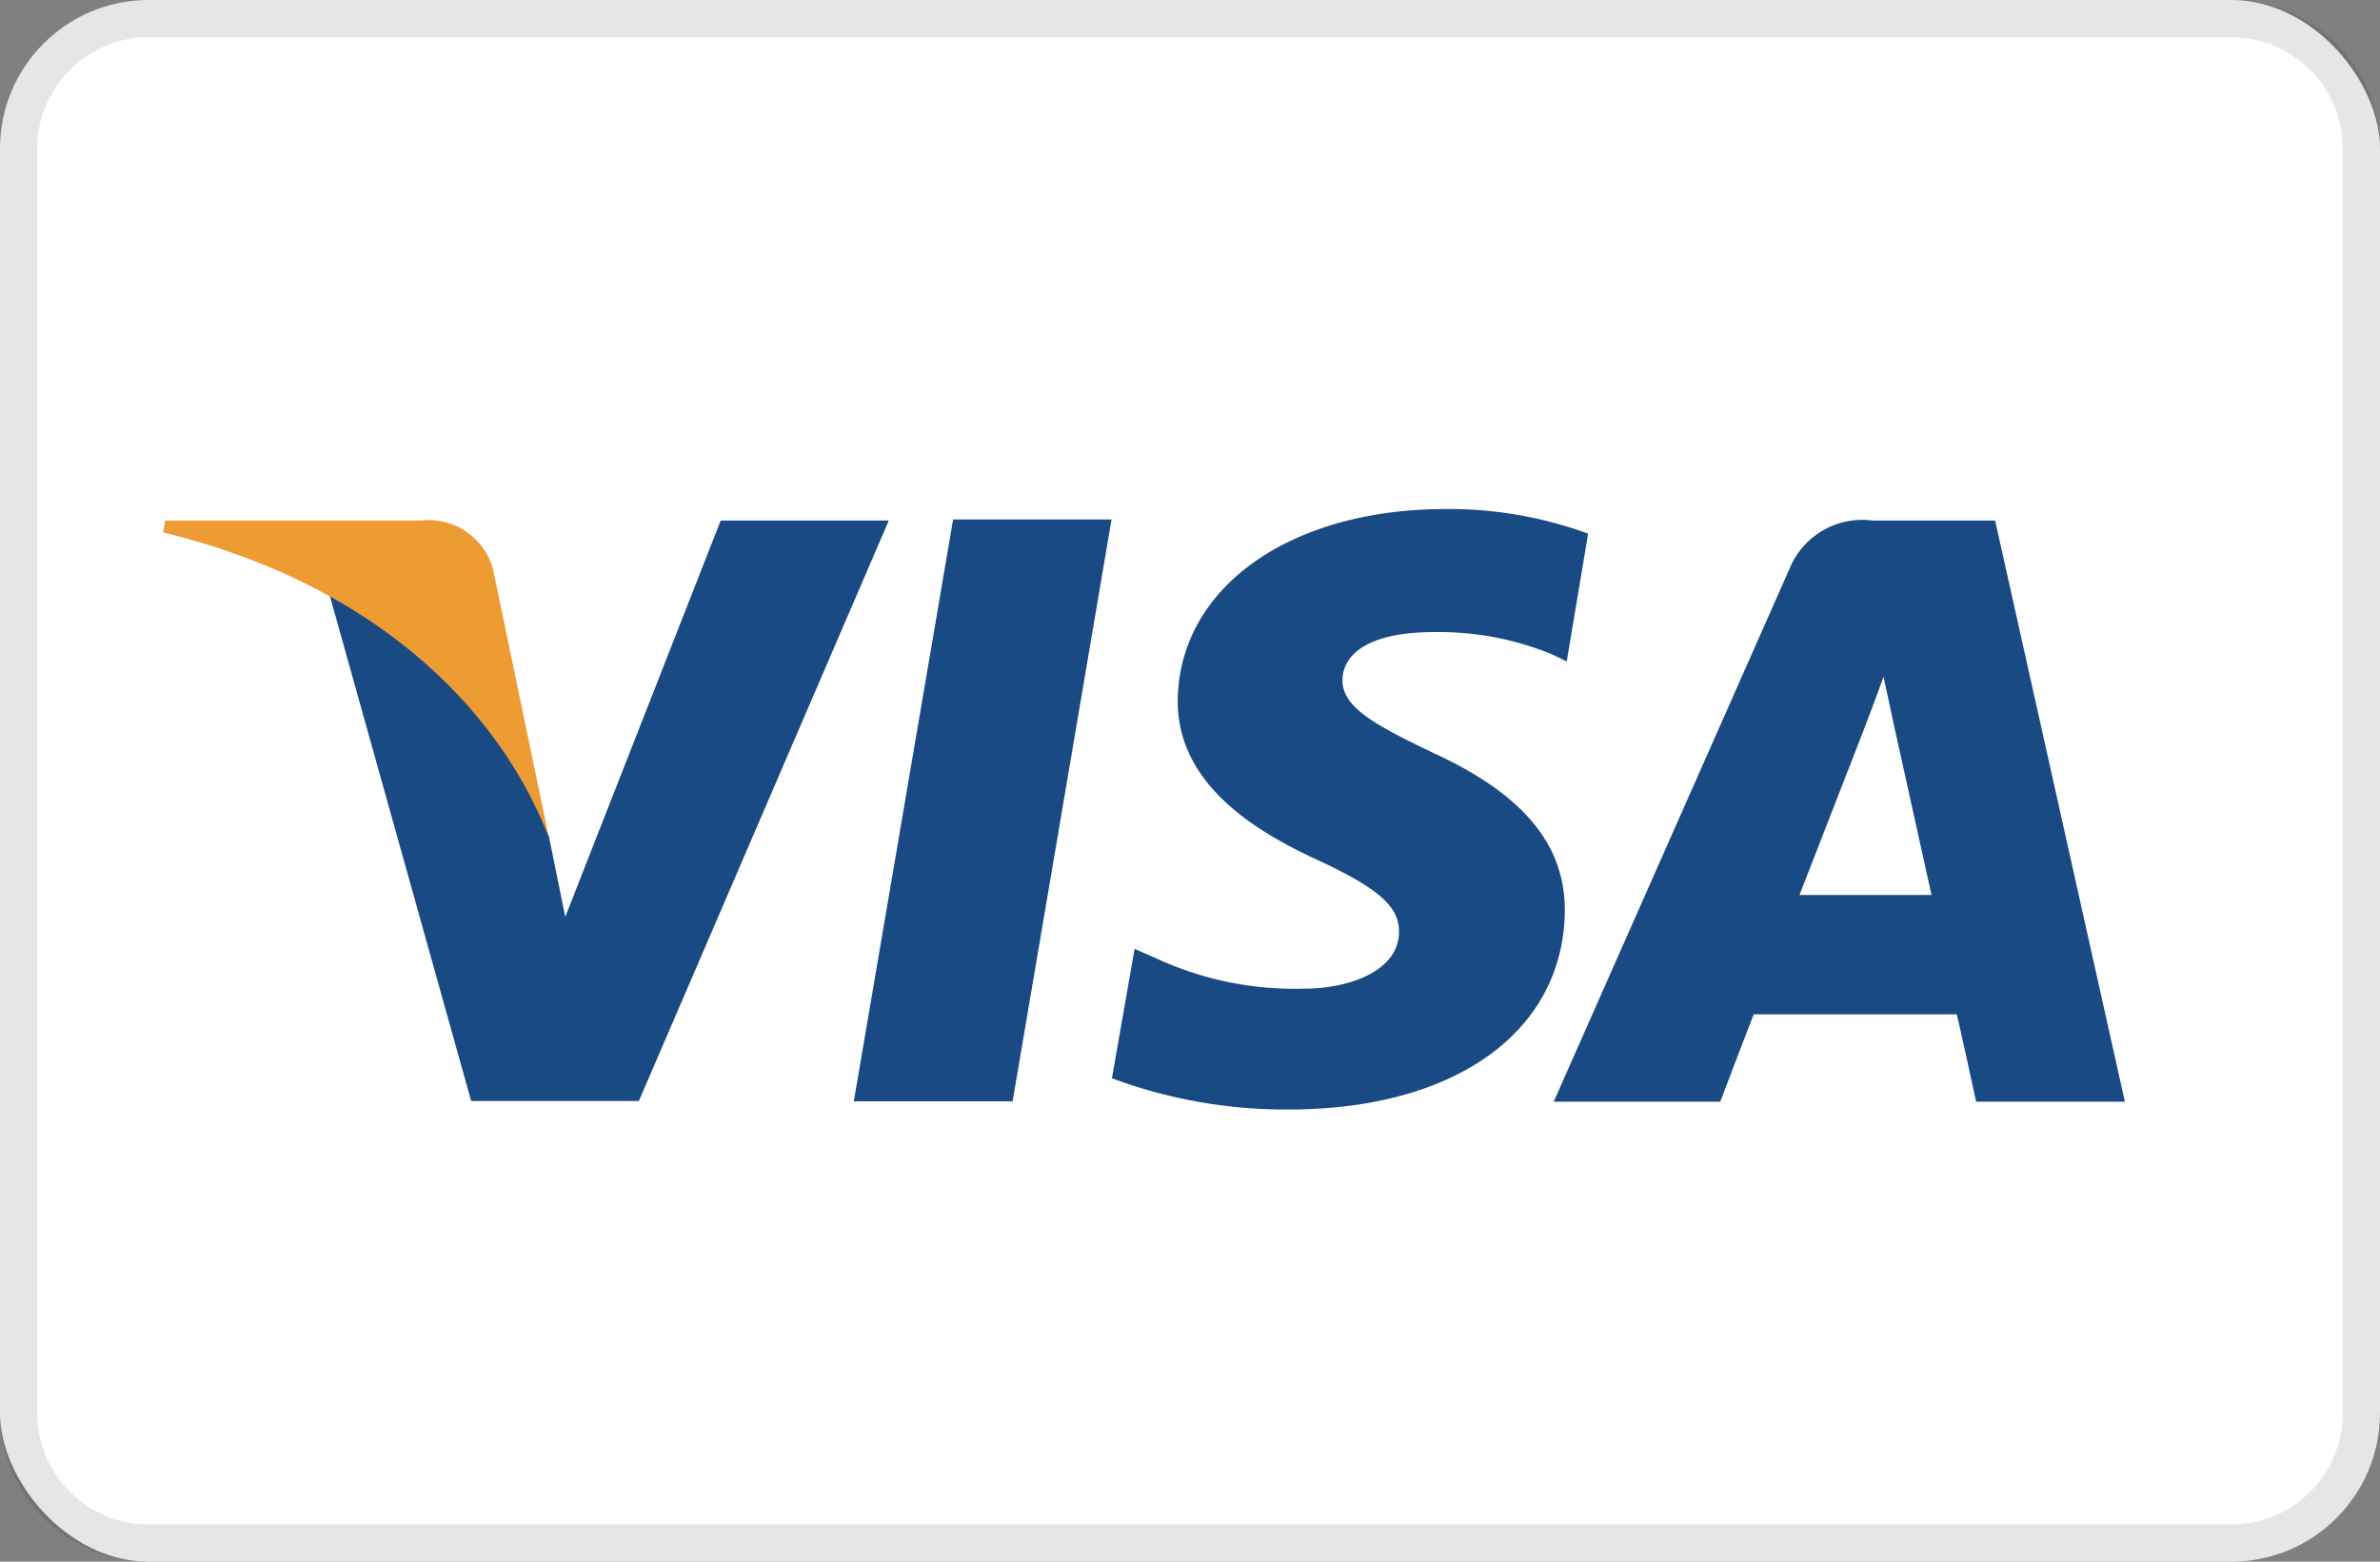 <svg id="Layer_1" data-name="Layer 1" xmlns="http://www.w3.org/2000/svg" viewBox="0 0 64 42"><rect x="0" y="0" width="64" height="42" fill="#808080" stroke="none"/><defs><style>.cls-1{fill:#fff;}.cls-2{fill:#194a83;}.cls-3{fill:#ed9b33;}.cls-4{opacity:0.1;}</style></defs><rect class="cls-1" width="64" height="42" rx="4"/><g id="g5088"><polygon id="polygon10" class="cls-2" points="22.96 29.62 25.63 13.97 29.89 13.97 27.23 29.62 22.96 29.62"/><path id="path12" class="cls-2" d="M42.7,14.35a10.91,10.91,0,0,0-3.82-.66c-4.22,0-7.19,2.13-7.21,5.17,0,2.25,2.12,3.51,3.74,4.26s2.22,1.25,2.21,1.94c0,1.05-1.33,1.53-2.56,1.53a8.86,8.86,0,0,1-4-.83l-.55-.24L29.9,29a13.4,13.4,0,0,0,4.75.84c4.49,0,7.4-2.1,7.43-5.35,0-1.78-1.12-3.14-3.58-4.26-1.49-.72-2.41-1.2-2.4-1.94S36.88,17,38.55,17a8,8,0,0,1,3.19.6l.39.19.57-3.4Z"/><path id="path14" class="cls-2" d="M53.65,14h-3.3a2.11,2.11,0,0,0-2.23,1.3L41.78,29.63h4.48s.73-1.93.9-2.35h5.46c.13.55.52,2.35.52,2.35h4L53.65,14M48.39,24.07l1.7-4.37s.35-.91.56-1.5l.29,1.35,1,4.52Z"/><path id="path16" class="cls-2" d="M19.38,14,15.2,24.66l-.44-2.17a12.19,12.19,0,0,0-5.92-6.57l3.83,13.69h4.51L23.9,14Z"/><path id="path18" class="cls-3" d="M11.32,14H4.44l-.05.32c5.35,1.3,8.89,4.43,10.37,8.2l-1.5-7.2A1.79,1.79,0,0,0,11.32,14Z"/></g><g class="cls-4"><path d="M60,1a3,3,0,0,1,3,3V38a3,3,0,0,1-3,3H4a3,3,0,0,1-3-3V4A3,3,0,0,1,4,1H60m0-1H4A4,4,0,0,0,0,4V38a4,4,0,0,0,4,4H60a4,4,0,0,0,4-4V4a4,4,0,0,0-4-4Z"/></g></svg>